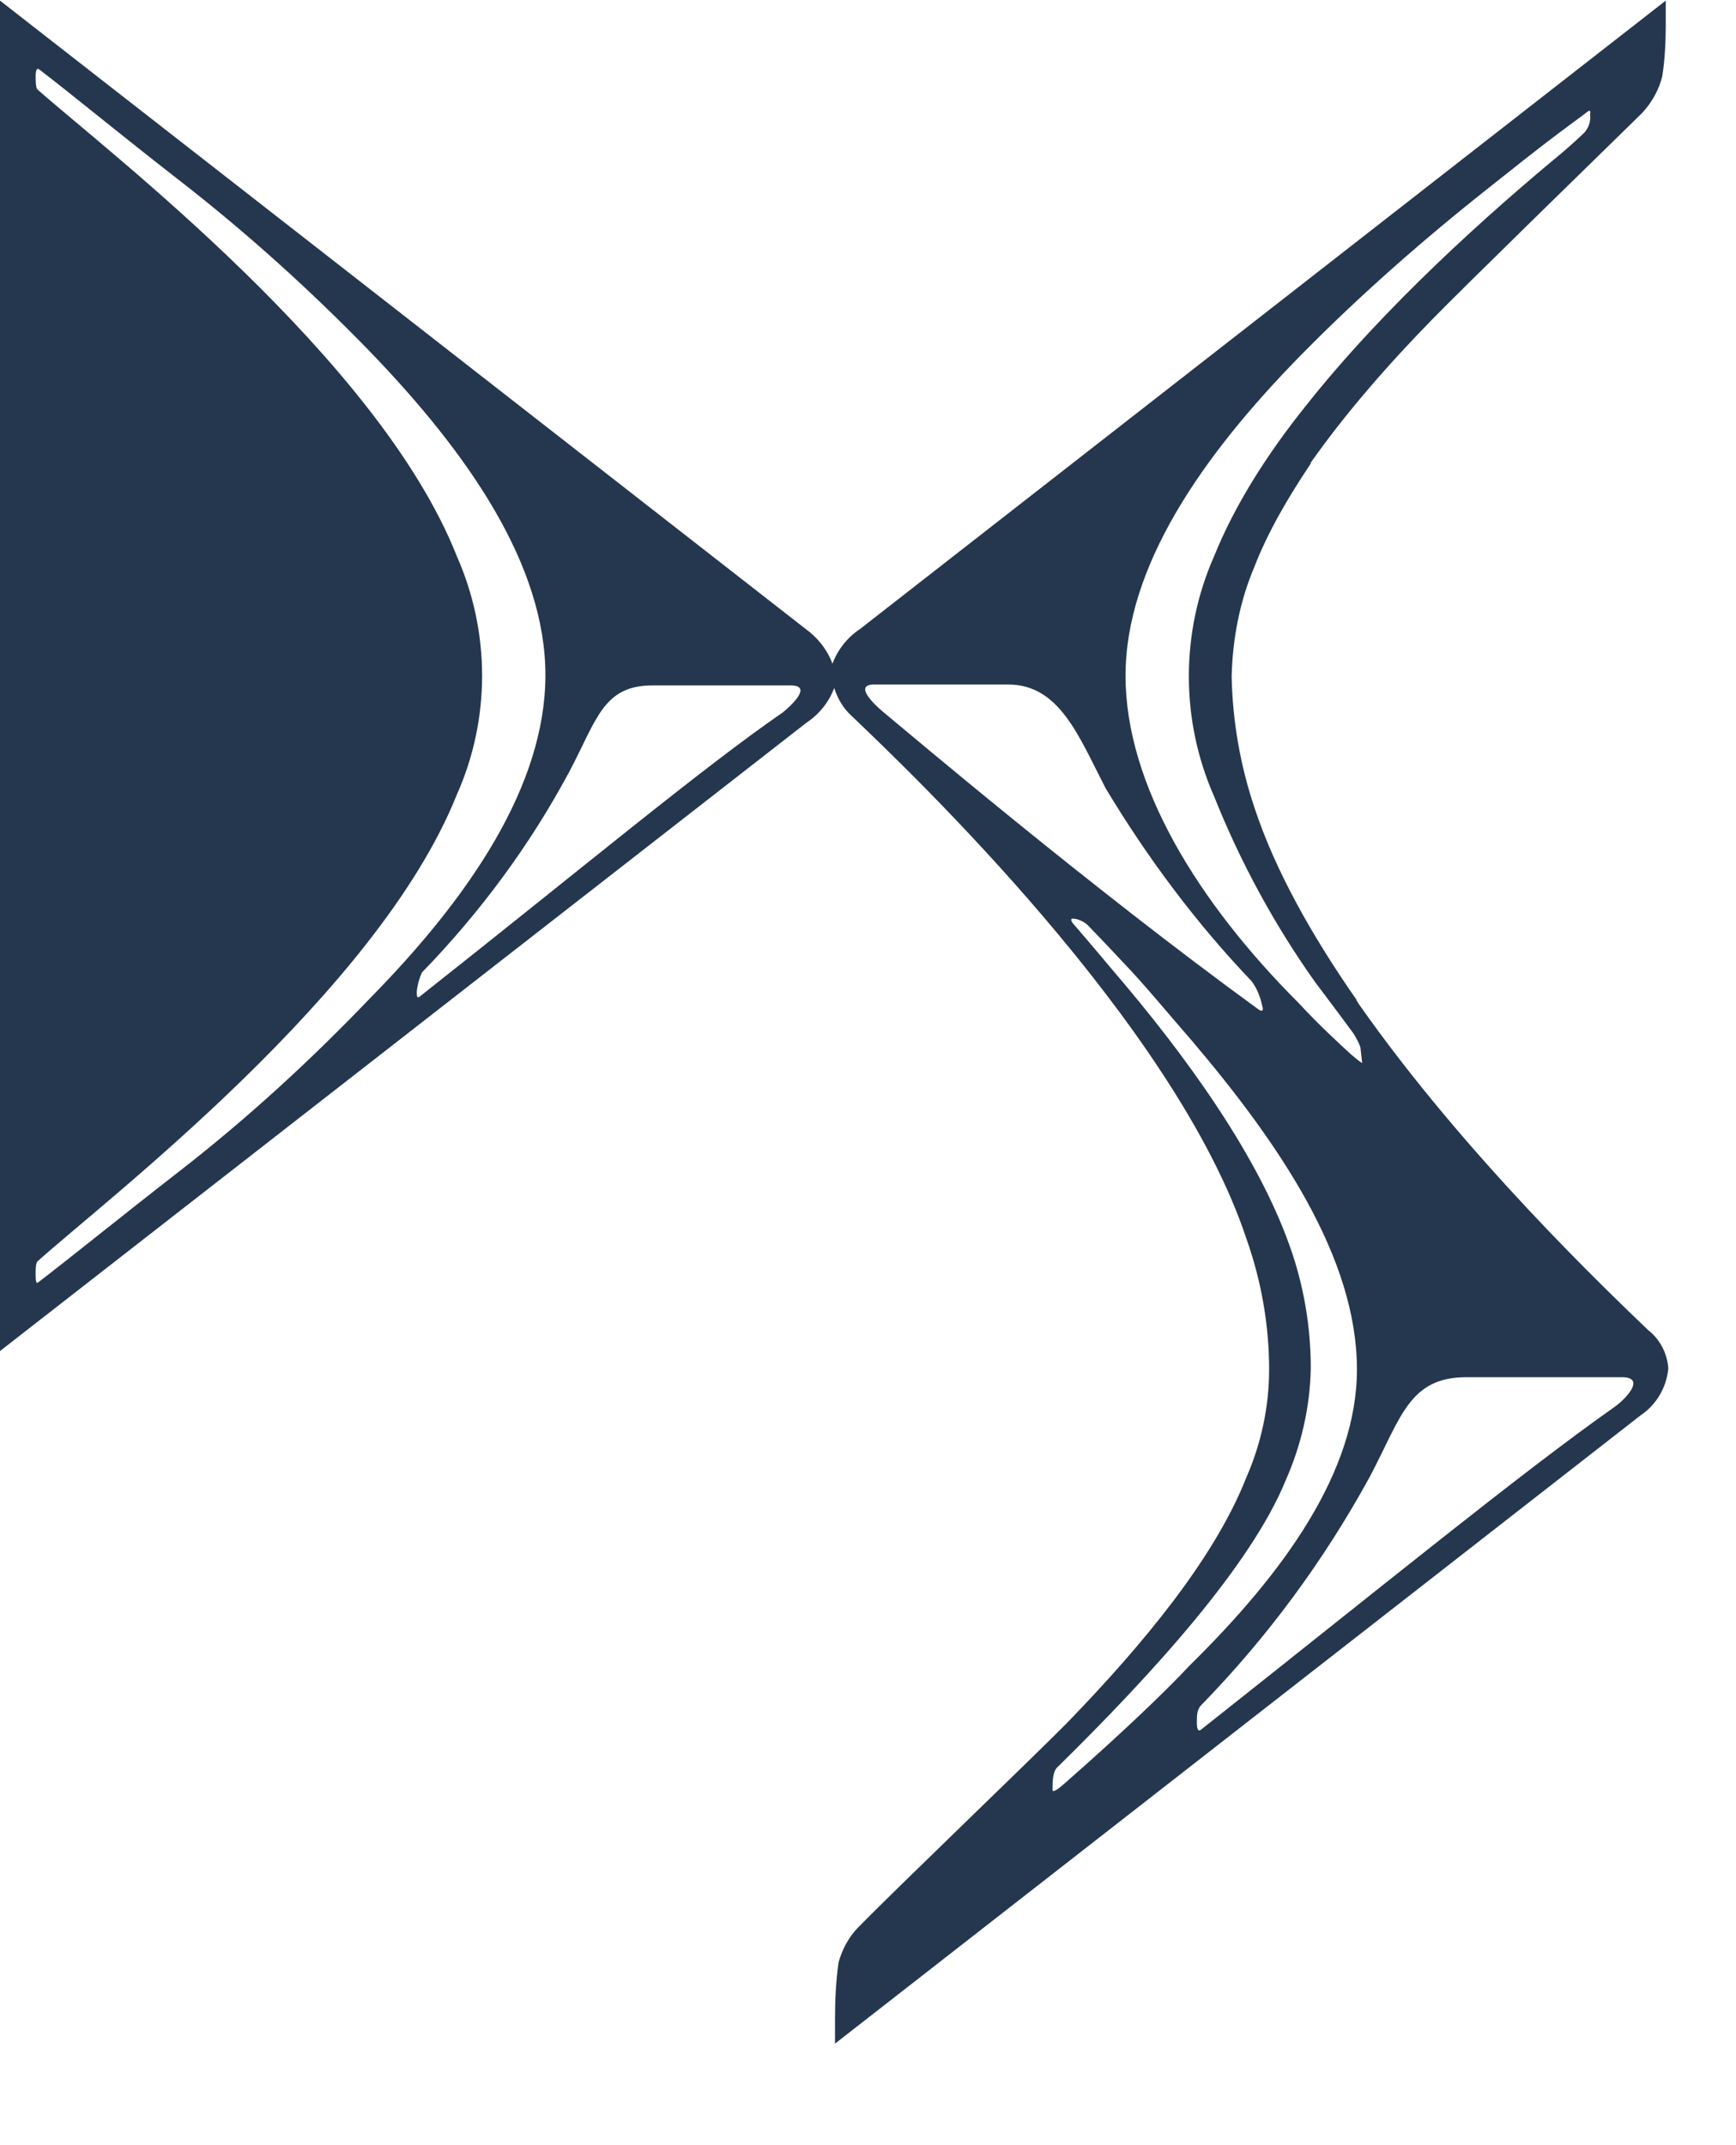 <svg width="17" height="21" viewBox="0 0 17 21" fill="none" xmlns="http://www.w3.org/2000/svg">
<path d="M16.141 13.022C15.741 12.638 14.344 11.31 13.305 9.827L13.279 9.785L13.288 9.793C12.854 9.172 12.487 8.524 12.283 7.902C12.146 7.494 12.07 7.059 12.061 6.625C12.07 6.258 12.138 5.892 12.283 5.551C12.411 5.219 12.607 4.879 12.836 4.538V4.529C13.177 4.044 13.595 3.567 14.02 3.132C14.327 2.817 15.647 1.531 16.082 1.105C16.175 1.003 16.244 0.884 16.278 0.747C16.303 0.586 16.312 0.415 16.312 0.253V0.006L8.424 6.156C8.296 6.241 8.203 6.361 8.152 6.497C8.101 6.361 8.007 6.241 7.888 6.156L0 0.006V13.226L7.896 7.076C8.024 6.991 8.118 6.872 8.169 6.735C8.203 6.838 8.254 6.931 8.339 7.008C8.91 7.553 11.508 10.023 12.206 12.127C12.351 12.536 12.428 12.971 12.428 13.405C12.428 13.771 12.351 14.129 12.206 14.461C11.891 15.262 11.184 16.105 10.469 16.846C10.162 17.161 8.825 18.439 8.407 18.865C8.313 18.959 8.245 19.086 8.211 19.214C8.186 19.393 8.177 19.581 8.177 19.759V20.006L16.065 13.856C16.218 13.754 16.32 13.584 16.337 13.396C16.329 13.26 16.261 13.115 16.141 13.022ZM1.772 11.454C1.158 11.931 0.698 12.306 0.375 12.553C0.349 12.579 0.349 12.511 0.349 12.468C0.349 12.425 0.349 12.374 0.366 12.349C1.039 11.744 3.697 9.717 4.472 7.783C4.804 7.042 4.804 6.19 4.472 5.441C3.705 3.507 1.048 1.48 0.366 0.875C0.349 0.858 0.349 0.781 0.349 0.756C0.349 0.73 0.349 0.654 0.383 0.679C0.707 0.926 1.158 1.301 1.772 1.778C2.428 2.289 3.041 2.843 3.62 3.439C4.591 4.444 5.341 5.534 5.341 6.608C5.341 7.689 4.6 8.78 3.62 9.776C3.041 10.381 2.428 10.943 1.772 11.454ZM7.666 6.974C6.874 7.519 5.681 8.516 4.106 9.759C4.072 9.785 4.08 9.691 4.089 9.657C4.097 9.606 4.114 9.563 4.131 9.521C4.702 8.933 5.187 8.277 5.571 7.562C5.843 7.051 5.903 6.71 6.388 6.71H7.743C7.956 6.71 7.76 6.897 7.666 6.974ZM12.785 3.976C12.402 4.453 12.087 4.955 11.891 5.441C11.559 6.19 11.559 7.051 11.891 7.8C12.146 8.439 12.479 9.052 12.879 9.615C13.058 9.853 13.135 9.955 13.254 10.117C13.279 10.16 13.305 10.202 13.322 10.253L13.339 10.407C13.296 10.381 13.262 10.347 13.22 10.313C13.092 10.194 12.922 10.04 12.717 9.819C11.729 8.831 11.022 7.681 11.022 6.616C11.022 5.551 11.763 4.47 12.743 3.473C13.322 2.885 13.944 2.34 14.591 1.829C14.838 1.633 15.051 1.463 15.255 1.31L15.554 1.088C15.571 1.071 15.579 1.105 15.571 1.114C15.579 1.182 15.562 1.241 15.52 1.293C15.451 1.361 15.383 1.42 15.315 1.48C14.583 2.085 13.56 2.996 12.785 3.976ZM8.654 6.974C8.56 6.897 8.356 6.701 8.56 6.701H9.872C10.375 6.701 10.562 7.204 10.826 7.715C11.235 8.396 11.712 9.035 12.257 9.606C12.308 9.674 12.342 9.759 12.36 9.845C12.377 9.896 12.36 9.913 12.308 9.87C10.681 8.686 8.952 7.221 8.654 6.974ZM10.434 17.451C10.358 17.519 10.298 17.562 10.307 17.511C10.307 17.459 10.307 17.349 10.349 17.306C11.303 16.369 12.249 15.322 12.589 14.495C12.743 14.146 12.828 13.78 12.836 13.396C12.836 12.988 12.768 12.587 12.632 12.204C12.317 11.31 11.618 10.338 10.894 9.495C10.716 9.282 10.562 9.103 10.503 9.035C10.486 9.01 10.486 8.993 10.503 8.993C10.554 8.993 10.605 9.018 10.647 9.052C10.664 9.069 10.869 9.282 10.98 9.402C11.21 9.64 11.431 9.913 11.669 10.185C12.53 11.199 13.288 12.315 13.288 13.405C13.288 14.402 12.581 15.39 11.644 16.31C11.431 16.54 10.997 16.957 10.434 17.451ZM15.801 13.78C14.906 14.41 13.56 15.509 11.763 16.931C11.712 16.974 11.721 16.855 11.721 16.821C11.721 16.778 11.729 16.735 11.755 16.701C12.411 16.029 12.964 15.279 13.416 14.453C13.722 13.873 13.799 13.482 14.361 13.482H15.894C16.124 13.49 15.903 13.712 15.801 13.78Z" fill="#25374E"/>
</svg>

